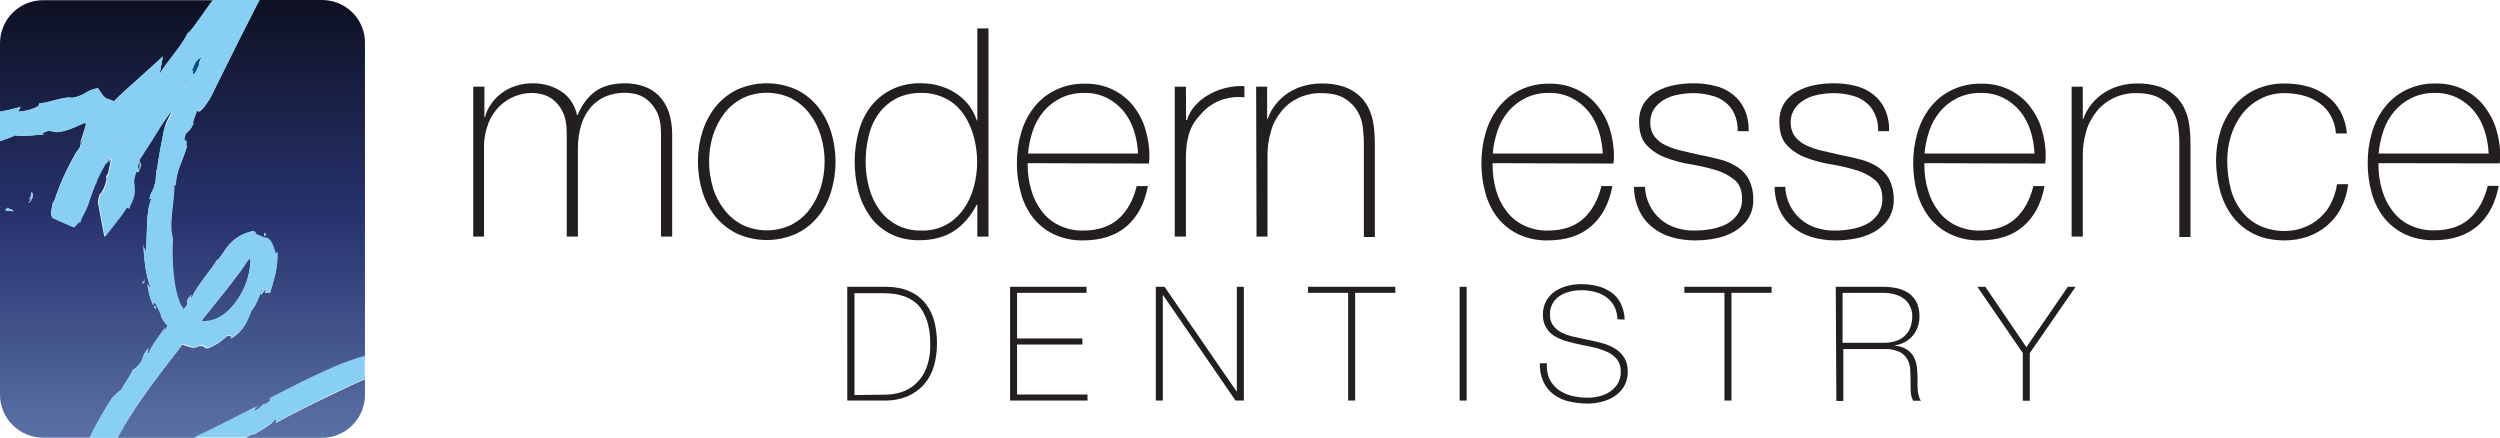 <?xml version="1.0" encoding="utf-8"?>
<!-- Generator: Adobe Illustrator 24.1.0, SVG Export Plug-In . SVG Version: 6.00 Build 0)  -->
<svg version="1.1" id="Layer_1" xmlns="http://www.w3.org/2000/svg" xmlns:xlink="http://www.w3.org/1999/xlink" x="0px" y="0px"
	 viewBox="0 0 1320.7 231.3" style="enable-background:new 0 0 1320.7 231.3;" xml:space="preserve">
<style type="text/css">
	.st0{fill:url(#SVGID_1_);}
	.st1{fill:url(#SVGID_2_);}
	.st2{fill:url(#SVGID_3_);}
	.st3{fill:url(#SVGID_4_);}
	.st4{fill:url(#SVGID_5_);}
	.st5{fill:#04518E;}
	.st6{fill:#87CFF3;}
	.st7{fill:none;}
	.st8{fill:#231F20;}
</style>
<g id="Colored-Long">
	
		<linearGradient id="SVGID_1_" gradientUnits="userSpaceOnUse" x1="161.365" y1="232.78" x2="161.365" y2="1.48" gradientTransform="matrix(1 0 0 -1 0 232.78)">
		<stop  offset="0" style="stop-color:#0E1122"/>
		<stop  offset="0.5" style="stop-color:#28336F"/>
		<stop  offset="1" style="stop-color:#5A71A6"/>
	</linearGradient>
	<path class="st0" d="M145.6,223.5c0.5-0.8,0.8-2.1-0.6-2c-0.2,1.9-5.8,5.1-10.7,7.9c-1.2-0.1-2.7,0.7-4.4,1.9h40.2
		c12.5,0,22.7-10.2,22.7-22.7v-8.2c-6,2.5-12.2,5.5-18.4,8.5C164.7,213.5,154.8,218.5,145.6,223.5z"/>
	
		<linearGradient id="SVGID_2_" gradientUnits="userSpaceOnUse" x1="45.275" y1="232.78" x2="45.275" y2="1.48" gradientTransform="matrix(1 0 0 -1 0 232.78)">
		<stop  offset="0" style="stop-color:#0E1122"/>
		<stop  offset="0.5" style="stop-color:#28336F"/>
		<stop  offset="1" style="stop-color:#5A71A6"/>
	</linearGradient>
	<path class="st1" d="M59.4,210.1c2.3-2.2,3.6-3.7,4.5-3.9c1.2-2.4,5.4-8.3,6.3-10.9l0.1-0.2l-0.1,0.2c0.1,0.2,2-1.2,2.8-2.2
		c3.5-3.5,1.7-5.5,5.6-9.3c-0.9,2-0.9,2.9,0,2.8c1.7-4.5,5.7-9.3,8.8-13.8c-0.3,0.9-1,2-0.4,2.2c0.5-1,1-2,1.6-2.9
		c-1.5-1.6-2.7-3.3-3.6-5.3l0.2-0.2c-1.3-3.2-4-9.6-4.2-5.6c0.7,2.4,0.9-1.3,1.5,2.4c-2.1-2-4-8.2-4.6-13.6c0.6,1.8,1.1,1.5,1.7,2.1
		c-2.5-6.6-3.3-13.9-3.8-21.6c-0.3-0.6-0.4-1-0.1-0.9l0.1,0.9c0.5,0.9,0.9,1.9,1.2,2.9c1.1-9.8-0.2-20.5,3-28.2
		c-0.4,0.3-1.2-0.2-1-0.2c1.1-4.7,2.4-4.2,2.6-7.4c0.9-0.1,0.6-3.9,1.1-7.1c-0.2-1.2,0.2-1.1,0.2,0.1c0.3-2.8,1-7.2,1.9-12.1
		c0.6-3,1.2-6.3,1.8-9.3l0.2-1.1l0.5-1.7c0.2-0.5,0.4-1.1,0.6-1.6l0.5-1.1c0.6-1.3,1.3-2.6,2.1-3.9c-0.2,0-0.2-0.5,0-1.3
		c-3.5,4.1-6.8,9.5-9.8,14.5l-2.3,3.6l-1.1,1.9l-0.6,0.9l-0.2,0.2l-0.1,0.1l0,0c0.1-0.1-0.2,0.3,0.2-0.3l0,0l0,0l-0.2,0.3
		c-0.8,1.5-1.8,2.9-2.7,4.3c-0.3,1.1-0.6,2.2-1,3.3c-0.2,1.4-0.4,2.6,0.3,2.3c1.7-2.4,0-3.8,1-4.5c-0.3,1.3,0.2,1.8,0.4,2
		c-1.1,2.9-1.8,5.4-2.6,3.2c-0.5,1.6-0.9,3.2-1.3,4.8c0,1,0.2,1.9,0.2,2.8c0.2,2.6,0.7,5.5-2.4,11.1c0,0,0-0.1-0.1-0.1
		c0,0.5,0,1,0,1.4l-1.4-0.7c-0.4,0.6-1,1.4-1.7,2.5c-0.6,1.2-1.4,2.2-2.3,3.2l-7.7,9.9l-2.8-14.9l-0.6-3.4c0.5-3.7,1.1-4.6,1.7-4.6
		c0.7-1.1,1.2-2.2,1.7-3.4c0.4-1.1,0.8-2.3,1.1-3.6c0.1-0.7,0-1.3-0.2-2l1-1.4l0.3-1.3c0.6-2.6,1.2-5.3,1.8-8.2
		c-0.6,1.2-1.3,2.7-1.7,3.8c0-1.3,0.2-2.5,0.5-3.8c-0.6,1.1-1.1,2.3-1.5,3.5c-0.3,0.3-0.6,0.6-1,0.8c-1.7,2.9-3.2,6-4.7,9.1
		c0.2-0.1,0.3-0.1,0.4-0.3c-1.9,3.4-3.1,7.8-4.7,12.2c-0.9,2.5-2,4.9-3.4,7.2l-1,2.8l-0.7-0.3c-0.8,1-1.6,1.9-2.6,2.8L27.5,115v-0.1
		c-0.2-1.5-0.7-0.7-0.4-3.6c0-0.1,0.1-0.2,0.1-0.3l-0.2-0.1l0.2-0.2c0.1-0.2,0.1-0.4,0.2-0.5c-0.3-0.3,0.4-1.8,0.4-2.7
		c0.3-0.6,0.7-1.2,1-1.8c2.7-8.2,6.2-16,10.5-23.5c0.3-0.6,0.6-1.3,0.9-1.9c0.2-0.2,0.4-0.3,0.4-0.2c0.5-0.8,1.1-1.6,1.6-2.3
		c0-0.6,0.2-1.2,0.5-1.7c0.4-0.8,0.9-1.6,1.4-2.4c-0.5,0.2-1,0.7-1.9,2.2l1.8-5.5c0.5-1.5,1-3.2,1.5-5c-0.3-0.3-0.8-0.5-1.2-0.5
		c-4.1,2-9.8,4.8-14.7,4.8L25.6,69c-1.9,0.6-5.1,2.2-1.5,1.9c-8.1,0.6-13.2,1.4-15.9,0.5c-2.7,1.2-5.4,2.2-8.2,3.1v35.1l0.7-0.3
		c-0.2,0.2-0.5,0.3-0.7,0.4v98.8c0,12.5,10.2,22.7,22.7,22.7h24.8c0.5-1.1,1-2.2,1.5-3.3C52.1,221.8,55.6,215.9,59.4,210.1z M76,147
		c0.8,3.2-0.5,2.4-0.6,2.9C74.9,147,76.5,150.9,76,147L76,147z M4,109.8c0.6,0.7,3.2,0.9,3,1.8C5.4,111.3,0.9,111.9,4,109.8z
		 M17.2,103.8c-0.2,1.5-1.1,2.8-2.4,3.6c1.6-1.7,1.8-2.9,1.7-3.1s-0.5,0.4-0.8,0.8s-0.7,0.7-0.5,0.4l0.7-1.1c0.2-0.5,0.4-1,0.5-1.5
		c0.1-0.5,0.2-1,0.2-1.4C17,101.9,17.5,102,17.2,103.8L17.2,103.8z"/>
	
		<linearGradient id="SVGID_3_" gradientUnits="userSpaceOnUse" x1="119.266" y1="232.78" x2="119.266" y2="1.48" gradientTransform="matrix(1 0 0 -1 0 232.78)">
		<stop  offset="0" style="stop-color:#0E1122"/>
		<stop  offset="0.5" style="stop-color:#28336F"/>
		<stop  offset="1" style="stop-color:#5A71A6"/>
	</linearGradient>
	<path class="st2" d="M131.6,143.9c0.5-2.4,0.8-4.8,0.7-7.2v-0.1c-0.4,0.2-0.7,0.5-1,0.7c-0.2,0.2-0.4,0.4-0.5,0.5
		c-0.2,0.3-0.4,0.6-0.6,0.9c-0.8,1.3-2,2.9-3.1,4.5c-2.1,2.8-4.2,5.6-6.2,8.2l-12.4,15.5l-2.3,2.9c3.1,0.2,6.3-0.4,9.1-1.8
		C123,163.9,129.7,153.9,131.6,143.9z"/>
	
		<linearGradient id="SVGID_4_" gradientUnits="userSpaceOnUse" x1="56.275" y1="232.76" x2="56.275" y2="1.46" gradientTransform="matrix(1 0 0 -1 0 232.78)">
		<stop  offset="0" style="stop-color:#0E1122"/>
		<stop  offset="0.5" style="stop-color:#28336F"/>
		<stop  offset="1" style="stop-color:#5A71A6"/>
	</linearGradient>
	<path class="st3" d="M9.5,59.1c5.8-0.3,12.7-3,10.9-4.3c5.8-0.4,13.7-4,17.5-3c5.6-1,6.6-2.7,10.5-4.3c1.2-0.3,2.3-0.6,2.8-0.8
		l0.3-0.1c0.1,0.1-0.1-0.2,0.2,0.2l1.1,1.7c0.4,0.5,0.7,1,1.1,1.5c0.2,0.4,0.5,0.7,0.8,1c0.8,0.6,0.9,0.9,1.4,1.1l4,1.5
		c1.9-2,3.9-3.8,5.9-5.7L86,30l-1.7,9.2c3.3-5.8,10.3-13.1,14.5-20.8l-0.2,0.3c0.3-0.8,0.7-1.6,1.2-2.2c-0.3,0.6-0.6,1.3-1,2
		c5.3-5.9,8.8-12.2,13.8-18.4H22.8C10.2,0.1,0.1,10.2,0,22.7V59c3.8-0.7,7.5-1.5,10.8-2.4L9.5,59.1z"/>
	
		<linearGradient id="SVGID_5_" gradientUnits="userSpaceOnUse" x1="127.485" y1="232.78" x2="127.485" y2="1.49" gradientTransform="matrix(1 0 0 -1 0 232.78)">
		<stop  offset="0" style="stop-color:#0E1122"/>
		<stop  offset="0.5" style="stop-color:#28336F"/>
		<stop  offset="1" style="stop-color:#5A71A6"/>
	</linearGradient>
	<path class="st4" d="M170.1,0H137l-3.6,7c-2.5,5-5,10-7.6,15c-5,10-10,20.2-15,30.2c-9.3,14.6-4.5-1.1-8.8,11.9
		c-0.9,0.8,0.6,1.1,0,1.1c-0.3,1.1-0.8,2.1-1.5,3c-0.3,0.4-0.6,0.8-0.9,1.1c-0.2,0.2-0.4,0.4-0.7,0.6c-0.5,0.1-1,1.2-1.3,2
		c-0.3,0.9-0.4,1.8-0.3,2.7c1.9-1.2,0.4,2.7,1.3,3c-3.3,10.5-5.3,12.1-6,20.6l-0.7-0.8c0.1,10-3.1,20.8-0.8,28.8
		c-0.3,6.3-0.2,12.6,0.4,18.9c0.6,6.1,1.8,12,3.9,16.4c0.2,0.4,0.4,0.8,0.6,1.2c0.2-0.2,0.3-0.5,0.5-0.7l-0.2,1.2
		c0.1,0.2,0.2,0.3,0.3,0.5c5.3-5.1-0.5-3,4.5-8c-0.8,1.6-0.2,1.3,0,1.9c2.8-6.5,10.2-14.7,13.7-20.5c-0.1,0.4,0.2,0.5,0.2,0.5
		c1.1-1.5,2.1-3,3.2-4.5c1-1.7,2.3-3.3,3.7-4.8c3.1-3,7.1-5.1,11.3-6c1.7,0.2,1.4,0.8,1.8,1.3c0.3,0.4,0.8,0.7,1.2,0.8
		c1.2,0.4,2.4,0.9,3.5,1.5c0.2-0.5,1.1-0.2,2.1,0.6c0.5,0.5,1,1.1,1.4,1.7c0.4,0.7,0.7,1.4,1,2.2l1.1,3.3c0.3,0.6,0.7,0.6,1.1-0.7
		c0.2,4.2-0.2,8.3-1.2,12.4c-1,4.1-2.2,7.8-2.9,10.1c0.4-3.1-3.6,2.1-1.6-3.1c0,0-0.7,0.9-1.4,1.7l-1.4,1.6c-0.5-0.9,1.9-3.8,0.4-3
		c-0.7,2.6-3.8,9.9-5.6,11.6c-1.9,4.6-3.4,10.3-11.2,15c2.7-2.3-1.4-1.4-1.3-2c-0.2,0.2-0.5,0.5-0.9,0.9c-0.9,0.7-2.1,1.8-3.4,2.7
		s-3,1.8-4.1,2.3l-1.8,0.8c-1.4,0.2-1.6-0.2-1.9-0.6c-0.8-0.3-0.9-0.7-3.2-0.6c0.2,0.5-1.8,0.9-3.3,0.9c-0.3-0.1-1.2-0.4-2.6-0.7
		c-0.9-0.2-1.8-0.6-2.6-1c-4.1,5.2-8.1,10.5-12.1,15.7c-7.7,10.2-15.1,20.7-21,31.3c-0.5,0.9-1,1.8-1.4,2.6h40.4
		c11.2-5.3,22.2-11.1,34.2-17c-2.8,1.6-3.6,3.7-0.2,1.9l3.1-2.8l0.8,0.2c2.2-1.4,4.4-3.5,1.7-2.8c11.4-6.1,22.9-11.8,35.1-16.9
		c5.2-2.2,10.4-4,15.8-5.6V22.7C192.9,10.1,182.7,0,170.1,0z M139.5,124.9c0.1-0.6,0.1-1.2,0.2-1.8l1,0.6L139.5,124.9z"/>
	<path class="st5" d="M60,74.9l1.1-3c0-0.2-0.1-0.4-0.1-0.6C60.7,72.4,60.4,73.6,60,74.9z"/>
	<path class="st5" d="M102.3,39.2l0.3-0.3l-0.2,0.3c0.3-0.1,0.7-0.5,1.2-1.5c3-6.1,0.4-2,2.6-7l0.3-0.8c-0.3,0.2-0.5,0.4-0.7,0.7
		c-3,1.4-3.5,4.7-5.1,8.1c0.4-0.6,0.9-1.2,1.4-1.8C101.7,37.6,101.7,39.1,102.3,39.2z"/>
	<path class="st5" d="M97.7,45.4L97.3,46l0.2-0.2L97.7,45.4z"/>
	<path class="st5" d="M93,56.2c0.4-0.7,0.7-1.5,0.9-2.3L93,56.2z"/>
	<path class="st5" d="M94.5,50.9c-0.1-0.1-0.2-0.1-0.3-0.2c-0.2,0.6-0.5,1.1-0.8,1.6v0C93.8,51.9,94.2,51.4,94.5,50.9z"/>
	<path class="st5" d="M99.1,41.8c-0.5,0.7-1,1.3-1.5,1.9l0.8-0.1C98.6,43,98.9,42.4,99.1,41.8z"/>
	<path class="st5" d="M131.8,132.9c0-0.1-0.1,0.3,0.1,0.4L131.8,132.9z"/>
	<path class="st6" d="M16.5,102.9c-0.1,0.5-0.3,1.1-0.5,1.5l-0.7,1.1c-0.2,0.3,0.1,0,0.5-0.4s0.8-0.9,0.8-0.8s-0.1,1.4-1.7,3.1
		c1.2-0.8,2.1-2.1,2.4-3.5c0.3-1.9-0.2-1.9-0.5-2.4C16.7,101.9,16.6,102.4,16.5,102.9z"/>
	<path class="st6" d="M0,109.7L0,109.7c0.2-0.1,0.5-0.2,0.7-0.4L0,109.7z"/>
	<path class="st6" d="M75.8,130.4l-0.1-0.9C75.4,129.5,75.5,129.9,75.8,130.4z"/>
	<path class="st6" d="M84.5,197.4c4-5.3,8-10.5,12.2-15.8c0.8,0.4,1.7,0.8,2.6,1c1.3,0.3,2.3,0.6,2.6,0.7c1.5,0,3.4-0.4,3.3-0.9
		c2.3-0.1,2.5,0.2,3.2,0.6c0.3,0.3,0.5,0.7,1.9,0.6l1.8-0.8c1.1-0.5,2.7-1.4,4.1-2.3s2.5-2,3.4-2.7c0.4-0.3,0.6-0.6,0.9-0.9
		c-0.1,0.7,4-0.3,1.3,2c7.8-4.6,9.2-10.4,11.2-15c1.9-1.7,5-9,5.6-11.6c1.5-0.8-0.9,2.1-0.4,3l1.4-1.6c0.7-0.8,1.4-1.7,1.4-1.7
		c-1.9,5.2,2.1,0,1.6,3.1c0.6-2.2,1.9-6,2.9-10.1c0.9-4,1.3-8.2,1.2-12.3c-0.5,1.3-0.9,1.3-1.1,0.7l-1.1-3.3c-0.3-0.7-0.6-1.5-1-2.2
		c-0.4-0.6-0.9-1.2-1.4-1.7c-1-0.8-1.9-1.1-2.1-0.6c-1.1-0.6-2.3-1.2-3.5-1.5c-0.5-0.1-0.9-0.4-1.2-0.8c-0.4-0.5-0.1-1.2-1.8-1.3
		c-4.2,0.9-8.2,3-11.3,6c-1.4,1.4-2.6,3.1-3.7,4.8c-1.1,1.5-2.1,3-3.2,4.5c0,0-0.3-0.1-0.2-0.5c-3.5,5.8-10.9,14-13.7,20.5
		c-0.1-0.5-0.8-0.3,0-1.9c-5,5.1,0.8,2.9-4.5,8c-0.1-0.2-0.2-0.3-0.3-0.5l0.2-1.2c-0.1,0.3-0.3,0.5-0.5,0.7
		c-0.2-0.4-0.4-0.8-0.6-1.2c-2.1-4.5-3.3-10.3-3.9-16.4c-0.6-6.3-0.8-12.6-0.4-18.9c-2.3-8,0.9-18.8,0.8-28.8l0.7,0.8
		c0.6-8.5,2.6-10.2,6-20.6c-0.9-0.3,0.6-4.2-1.3-3c-0.1-0.9,0-1.8,0.3-2.7c0.3-0.8,0.8-1.9,1.3-2c0.2-0.2,0.5-0.3,0.7-0.6
		c0.3-0.4,0.6-0.7,0.9-1.1c0.7-0.9,1.2-1.9,1.5-3c0.6,0.1-0.9-0.3,0-1.1c4.3-13-0.5,2.7,8.8-11.9c5-10,10-20.1,15-30.2
		c2.5-5,5.1-10,7.6-15l3.6-7h-24.6c-4.9,6.2-8.5,12.5-13.8,18.4c-4.2,7.7-11.2,14.9-14.5,20.8l1.7-9.2L66.2,47.8
		c-2,1.8-4,3.7-5.9,5.6l-4-1.5c-0.6-0.2-0.7-0.5-1.4-1.1c-0.3-0.3-0.6-0.6-0.8-1c-0.4-0.5-0.8-0.9-1.1-1.5l-1.1-1.7
		c-0.2-0.3-0.1-0.1-0.2-0.2l-0.3,0.1c-0.6,0.2-1.6,0.5-2.8,0.8c-4,1.6-4.9,3.4-10.5,4.3c-3.9-1-11.8,2.6-17.5,3
		c1.8,1.3-5.2,4-10.9,4.3l1.3-2.6C7.5,57.5,3.8,58.3,0,59v15.6c2.8-0.9,5.5-1.9,8.2-3.1c2.7,0.9,7.8,0.1,15.9-0.5
		c-3.6,0.2-0.4-1.4,1.5-1.9l4.1,0.8c4.8-0.1,10.6-2.9,14.7-4.8c0.4,0,0.9,0.2,1.2,0.5c-0.5,1.7-1,3.4-1.5,5L42.3,76
		c0.9-1.5,1.4-2,1.9-2.2c-0.5,0.8-1,1.6-1.4,2.4c-0.3,0.5-0.5,1.1-0.5,1.7c-0.5,0.7-1.1,1.5-1.6,2.3c-0.1-0.1-0.2,0-0.4,0.2
		c-0.3,0.6-0.6,1.2-0.9,1.9c-4.3,7.4-7.8,15.3-10.5,23.5c-0.3,0.6-0.7,1.3-1,1.8c0,0.9-0.8,2.3-0.4,2.7c-0.1,0.2-0.1,0.3-0.2,0.5
		l-0.2,0.2l0.2,0.1c0,0.1-0.1,0.2-0.1,0.3c-0.4,2.9,0.2,2.1,0.4,3.6v0.1l11.6,5.1c0.9-0.8,1.8-1.8,2.5-2.8l0.7,0.3l1-2.8
		c1.4-2.3,2.5-4.7,3.4-7.2c1.6-4.4,2.8-8.8,4.7-12.2c-0.1,0.1-0.3,0.2-0.4,0.3c1.4-3.1,3-6.2,4.7-9.1c0.4-0.2,0.7-0.5,1-0.8
		c0.4-1.2,0.9-2.4,1.5-3.5c-0.3,1.2-0.5,2.5-0.5,3.8c0.4-1.1,1.1-2.6,1.7-3.8c-0.7,2.9-1.2,5.6-1.8,8.2l-0.3,1.3l-1,1.4
		c0.2,0.7,0.2,1.3,0.2,2c-0.3,1.3-0.7,2.5-1.1,3.6c-0.4,1.2-1,2.4-1.7,3.4c-0.6,0-1.2,1-1.7,4.6l0.6,3.4l2.8,14.9l7.7-9.9
		c0.9-1,1.6-2.1,2.3-3.2c0.8-1.1,1.3-1.9,1.7-2.5l1.4,0.7c0-0.5,0-1,0-1.4c0,0,0,0.1,0.1,0.1c3.1-5.6,2.6-8.5,2.4-11.1
		c-0.1-1-0.2-1.9-0.2-2.8c0.4-1.6,0.8-3.2,1.3-4.8c0.8,2.2,1.5-0.3,2.6-3.2c-0.2-0.2-0.7-0.7-0.4-2c-1,0.8,0.7,2.2-1,4.5
		c-0.7,0.3-0.6-0.9-0.3-2.3c0.3-1.1,0.6-2.2,1-3.3c1-1.4,1.9-2.8,2.7-4.3l0.2-0.3l0,0l0,0c-0.3,0.6-0.1,0.2-0.2,0.3l0,0l0.1-0.1
		l0.2-0.2l0.6-0.9l1.1-1.8l2.3-3.6c3-4.9,6.3-10.3,9.8-14.5c-0.1,0.8-0.1,1.3,0,1.3c-0.8,1.3-1.5,2.6-2.2,3.9l-0.5,1.1
		c-0.2,0.4-0.4,1-0.6,1.6L86.7,68l-0.2,1.1c-0.6,3.1-1.2,6.3-1.8,9.3c-0.9,4.8-1.6,9.3-1.9,12.1c0-1.2-0.4-1.4-0.2-0.1
		c-0.5,3.2-0.2,7-1.1,7.1c-0.2,3.2-1.5,2.7-2.6,7.4c-0.2,0,0.5,0.6,1,0.2c-3.2,7.8-1.8,18.4-3,28.2c0,0.2,0,0.3,0,0.5
		c0-0.2,0-0.3,0-0.5c-0.2-1-0.6-2-1.2-2.9c0.5,7.7,1.3,15,3.8,21.6c-0.7-0.6-1.2-0.3-1.7-2.1c0.6,5.3,2.5,11.6,4.6,13.6
		c-0.6-3.7-0.7,0-1.5-2.4c0.1-4,2.8,2.4,4.2,5.6l-0.2,0.2c0.9,1.9,2.1,3.7,3.6,5.3c-0.6,0.9-1.1,1.9-1.6,2.9
		c-0.6-0.2,0.1-1.3,0.4-2.2c-3.1,4.6-7.1,9.3-8.8,13.8c-1,0.2-1-0.8,0-2.8c-4,3.8-2.1,5.8-5.6,9.3c-0.8,1-2.6,2.3-2.8,2.2
		c-0.9,2.6-5.1,8.5-6.3,10.9c-0.9,0.2-2.2,1.7-4.5,3.9c-3.8,5.7-7.3,11.7-10.3,17.9c-0.5,1.1-1,2.2-1.5,3.3H62
		c0.5-0.9,0.9-1.8,1.4-2.6C69.3,218.1,76.8,207.7,84.5,197.4z M131.8,132.9l0.1,0.4C131.7,133.2,131.8,132.8,131.8,132.9
		L131.8,132.9z M108.5,166.8l12.4-15.5c2.1-2.6,4.1-5.4,6.2-8.2c1.1-1.5,2.3-3.2,3.1-4.5c0.2-0.3,0.4-0.6,0.6-0.9
		c0.1-0.1,0.3-0.3,0.5-0.5c0.3-0.3,0.6-0.5,1-0.7v0.1c0,2.4-0.2,4.8-0.7,7.2c-2,10-8.6,20-16.4,24c-2.8,1.4-6,2-9.1,1.8L108.5,166.8
		z M105.9,30.6c0.2-0.2,0.4-0.5,0.7-0.7l-0.3,0.8c-2.2,5,0.4,1-2.6,7c-0.5,1-0.9,1.5-1.2,1.5l0.2-0.3l-0.3,0.3
		c-0.6-0.1-0.6-1.7-0.1-2.3c-0.5,0.6-1,1.2-1.4,1.8C102.3,35.2,102.8,32,105.9,30.6z M99.1,41.8c-0.3,0.6-0.5,1.2-0.8,1.8l-0.8,0.1
		C98.2,43.1,98.7,42.4,99.1,41.8z M97.7,45.4l-0.2,0.5L97.3,46L97.7,45.4z M94.2,50.7c0.1,0.1,0.2,0.2,0.3,0.2c-0.3,0.5-0.6,1-1,1.5
		v0C93.8,51.8,94.1,51.3,94.2,50.7L94.2,50.7z M93.9,53.9c-0.2,0.8-0.5,1.5-0.9,2.3L93.9,53.9z M60,74.9c0.4-1.3,0.7-2.5,1-3.6
		c0.1,0.2,0.1,0.4,0.1,0.6L60,74.9z"/>
	<path class="st7" d="M70.2,195.4l0.1-0.2"/>
	<path class="st7" d="M77,133.3c0,0.2,0,0.3,0,0.5"/>
	<path class="st6" d="M141.9,210.6c2.7-0.7,0.5,1.4-1.7,2.8l-0.8-0.2l-3.1,2.8c-3.4,1.8-2.6-0.2,0.2-1.9c-12,6-23,11.8-34.2,17h27.6
		c1.8-1.2,3.3-2.1,4.4-1.9c4.9-2.8,10.4-6,10.7-7.9c1.4,0,1.1,1.2,0.6,2c9.2-5,19-10,28.7-14.7c6.3-3,12.4-5.9,18.4-8.5v-12.2
		c-5.4,1.6-10.6,3.5-15.8,5.6C164.8,198.8,153.3,204.6,141.9,210.6z"/>
	<path class="st6" d="M98.5,18.7l0.2-0.3c0.4-0.6,0.7-1.3,1-2C99.2,17.1,98.8,17.9,98.5,18.7z"/>
	<path class="st6" d="M4,109.8c-3.2,2.1,1.3,1.5,3,1.8C7.3,110.7,4.7,110.5,4,109.8z"/>
	<path class="st6" d="M76,147c0.5,3.9-1,0-0.6,2.9C75.5,149.4,76.8,150.2,76,147z"/>
	<path class="st6" d="M139.5,124.9l1.2-1.2l-1-0.6C139.7,123.7,139.6,124.3,139.5,124.9z"/>
	<path class="st8" d="M250,45.8h5.9V62h0.3c0.6-2.5,1.7-4.9,3.2-7c1.5-2.2,3.4-4.2,5.6-5.8c2.3-1.7,4.7-3,7.4-3.8
		c2.8-0.9,5.6-1.4,8.5-1.4c3.3-0.1,6.7,0.4,9.9,1.5c2.6,0.9,5,2.2,7.1,3.8c1.9,1.5,3.4,3.3,4.6,5.4c1.1,1.9,1.9,3.9,2.3,6.1h0.3
		c2.4-5.6,5.5-9.7,9.5-12.6c4-2.8,9.2-4.2,15.6-4.2c3.4,0,6.7,0.5,9.9,1.6c3,1,5.6,2.7,7.9,4.9c2.3,2.4,4.1,5.3,5.2,8.4
		c1.3,3.9,1.9,7.9,1.9,12V125h-5.9V70.8c0-5-0.8-9-2.3-11.9c-1.3-2.6-3.2-4.8-5.5-6.6c-1.9-1.4-4-2.3-6.3-2.8
		c-1.6-0.3-3.2-0.5-4.9-0.5c-3.4,0-6.8,0.6-9.9,1.8c-3,1.2-5.7,3.1-7.9,5.5c-2.3,2.7-4.1,5.8-5.2,9.2c-1.3,4.1-1.9,8.3-1.9,12.6V125
		h-5.9V70.8c0-4.9-0.7-8.9-2.2-11.8c-1.2-2.6-3-4.8-5.2-6.5c-1.8-1.4-3.9-2.3-6.2-2.8c-1.6-0.4-3.3-0.6-5-0.6
		c-6.3,0.1-12.3,2.6-16.8,6.9c-2.6,2.6-4.7,5.7-6,9.1c-1.6,4.2-2.4,8.6-2.3,13.1V125H250L250,45.8z"/>
	<path class="st8" d="M368.7,85.4c0-5.4,0.8-10.8,2.4-15.9c1.5-4.8,3.9-9.3,7-13.2c3.1-3.8,7-6.9,11.4-9c9.9-4.4,21.2-4.4,31.1,0
		c4.4,2.1,8.3,5.2,11.4,9c3.1,3.9,5.5,8.4,7,13.2c1.6,5.2,2.4,10.5,2.4,15.9c0,5.4-0.8,10.8-2.4,16c-1.5,4.8-3.8,9.3-7,13.2
		c-3.1,3.8-7,6.8-11.4,8.9c-9.9,4.4-21.2,4.4-31.1,0c-4.4-2.1-8.3-5.2-11.4-8.9c-3.2-3.9-5.5-8.4-7-13.2
		C369.5,96.2,368.7,90.8,368.7,85.4z M374.6,85.4c0,4.6,0.7,9.2,2,13.6c1.2,4.2,3.2,8.1,5.9,11.6c2.5,3.4,5.8,6.1,9.5,8.1
		c8.3,4,17.9,4,26.2,0c3.7-2,7-4.7,9.5-8.1c2.6-3.5,4.6-7.4,5.9-11.6c2.7-8.9,2.7-18.4,0-27.3c-1.2-4.2-3.2-8.1-5.9-11.6
		c-2.5-3.4-5.8-6.1-9.5-8.1c-8.3-4-17.9-4-26.2,0c-3.7,2-7,4.7-9.5,8.1c-2.6,3.5-4.6,7.4-5.9,11.6C375.2,76.2,374.6,80.8,374.6,85.4
		z"/>
	<path class="st8" d="M516.3,108.1H516c-3.3,6.3-7.4,11-12.3,14.1s-10.9,4.7-18,4.7c-5.3,0.1-10.6-1-15.4-3.4
		c-4.2-2.2-7.9-5.3-10.6-9.1c-2.8-4-4.9-8.4-6.2-13.2c-2.7-10.5-2.7-21.5,0.2-32c1.3-4.8,3.5-9.3,6.5-13.2c3-3.7,6.7-6.7,11-8.8
		c4.9-2.3,10.2-3.4,15.6-3.2c3.2,0,6.3,0.4,9.4,1.3c3,0.9,5.9,2.1,8.5,3.8c5.4,3.4,9.4,8.5,11.3,14.5h0.3V15h5.9v110h-5.9
		L516.3,108.1z M486.9,121.8c4.5,0.1,9-0.9,13-3.1c3.6-2,6.7-4.8,9.1-8.2c2.5-3.5,4.3-7.5,5.4-11.6c1.2-4.3,1.8-8.8,1.8-13.3
		c0-4.6-0.6-9.1-1.8-13.5c-1.1-4.2-2.9-8.1-5.3-11.7c-2.4-3.4-5.5-6.3-9.2-8.2c-4.1-2.1-8.6-3.2-13.2-3.1c-4.7-0.1-9.3,0.9-13.4,3
		c-3.6,2-6.8,4.7-9.2,8.1c-2.5,3.5-4.3,7.5-5.2,11.7c-1.1,4.5-1.6,9.1-1.6,13.7c0,4.6,0.6,9.1,1.8,13.5c1.1,4.2,2.9,8.1,5.4,11.6
		c2.4,3.4,5.5,6.1,9.2,8.1C477.7,120.9,482.3,121.9,486.9,121.8z"/>
	<path class="st8" d="M542.9,86.2v0.9c0,4.5,0.6,9,1.9,13.3c1.1,4,3,7.8,5.5,11.1c2.4,3.2,5.5,5.8,9.1,7.5c4,1.9,8.3,2.9,12.7,2.8
		c7.9,0,14.2-2.1,18.8-6.2c4.6-4.2,7.8-9.9,9.6-17.3h5.9c-1.7,9.2-5.5,16.3-11.3,21.3c-5.8,4.9-13.5,7.4-23,7.4
		c-5.3,0.1-10.5-1-15.3-3.2c-4.3-2-8-5-10.9-8.6c-3-3.8-5.2-8.2-6.5-12.9c-1.5-5.2-2.2-10.7-2.2-16.1c0-5.4,0.7-10.8,2.2-15.9
		c1.4-4.9,3.6-9.4,6.7-13.4c3-3.9,6.8-7,11.2-9.2c4.9-2.4,10.3-3.6,15.8-3.5c5.1-0.1,10.1,0.9,14.7,3.1c4.1,2,7.8,4.8,10.7,8.4
		c2.9,3.7,5.2,7.8,6.5,12.3c1.5,4.9,2.3,9.9,2.2,15c0,0.5,0,1.1-0.1,1.8s-0.1,1.2-0.1,1.6L542.9,86.2z M601.2,81.1
		c-0.2-4.2-0.9-8.3-2.2-12.2c-1.2-3.7-3-7.2-5.5-10.2c-2.4-2.9-5.4-5.3-8.8-7c-3.7-1.8-7.7-2.7-11.8-2.6c-4.3-0.1-8.6,0.8-12.5,2.7
		c-3.5,1.7-6.6,4.1-9.1,7.1c-2.5,3-4.5,6.5-5.7,10.2c-1.3,3.9-2.2,7.9-2.5,12L601.2,81.1z"/>
	<path class="st8" d="M626.6,63.4h0.5c0.8-2.7,2.1-5.1,3.9-7.2c2-2.3,4.3-4.3,6.9-5.8c2.8-1.7,5.9-3,9.1-3.8
		c3.4-0.9,6.9-1.3,10.4-1.1v5.9c-3.5-0.4-7.1-0.1-10.6,0.9c-4.3,1.2-8.2,3.6-11.3,6.8c-1.3,1.4-2.6,2.9-3.8,4.4
		c-1.1,1.5-2,3.1-2.7,4.8c-0.8,1.9-1.3,3.8-1.7,5.8c-0.5,2.5-0.7,5.1-0.8,7.7V125h-5.9V45.8h5.9L626.6,63.4z"/>
	<path class="st8" d="M663.6,45.8h5.8v17h0.3c1-2.9,2.5-5.6,4.4-7.9c3.8-4.7,9-8,14.9-9.6c3-0.8,6-1.2,9.1-1.2c4-0.1,8,0.5,11.8,1.7
		c2.9,1,5.6,2.5,7.9,4.5c2,1.7,3.6,3.8,4.9,6.2c1.1,2.2,2,4.6,2.5,7c0.5,2.3,0.8,4.6,0.9,6.9c0.1,2.2,0.2,4.1,0.2,5.8v49h-5.8V75
		c0-1.9-0.2-4.4-0.5-7.4c-0.3-3-1.2-5.9-2.7-8.5c-1.6-2.9-4-5.3-6.8-7c-3-1.9-7.2-2.9-12.5-2.9c-4.1-0.1-8.2,0.8-12,2.5
		c-3.4,1.6-6.5,3.9-8.9,6.9c-2.6,3.1-4.5,6.6-5.6,10.5c-1.3,4.3-2,8.8-1.9,13.3V125h-5.8L663.6,45.8z"/>
	<path class="st8" d="M788.5,86.2v0.9c0,4.5,0.6,9,1.8,13.3c1.1,4,3,7.8,5.5,11.1c2.4,3.2,5.5,5.8,9.1,7.5c4,1.9,8.3,2.9,12.7,2.8
		c7.9,0,14.2-2.1,18.8-6.2c4.6-4.2,7.8-9.9,9.6-17.3h5.8c-1.7,9.2-5.5,16.3-11.3,21.3s-13.5,7.4-23,7.4c-5.3,0.1-10.5-1-15.3-3.2
		c-4.2-2-8-5-10.9-8.6c-3-3.8-5.2-8.2-6.5-12.9c-1.5-5.2-2.2-10.7-2.2-16.1c0-5.4,0.7-10.8,2.2-15.9c1.4-4.9,3.6-9.4,6.7-13.4
		c3-3.9,6.8-7,11.2-9.2c4.9-2.4,10.3-3.6,15.7-3.5c5.1-0.1,10.1,0.9,14.7,3.1c4.1,2,7.8,4.8,10.7,8.4c3,3.7,5.2,7.8,6.6,12.3
		c1.5,4.9,2.3,9.9,2.2,15c0,0.5,0,1.1-0.1,1.8s-0.1,1.2-0.1,1.6L788.5,86.2z M846.7,81.1c-0.2-4.2-0.9-8.3-2.2-12.2
		c-1.2-3.7-3-7.2-5.5-10.2c-2.4-2.9-5.4-5.3-8.8-7c-3.7-1.8-7.7-2.7-11.8-2.6c-4.3-0.1-8.6,0.8-12.5,2.7c-3.5,1.7-6.6,4.1-9.1,7.1
		c-2.5,3-4.5,6.5-5.7,10.2c-1.3,3.9-2.2,7.9-2.5,12L846.7,81.1z"/>
	<path class="st8" d="M869,98.7c0.1,3.4,1,6.7,2.5,9.8c2.8,5.6,7.7,9.9,13.7,11.8c3.2,1,6.6,1.6,10,1.5c2.8,0,5.5-0.2,8.2-0.7
		c2.8-0.4,5.6-1.3,8.2-2.5c2.5-1.2,4.6-3,6.2-5.2c1.7-2.5,2.6-5.4,2.5-8.4c0-4.4-1.3-7.8-4-10c-3-2.4-6.4-4.2-10.1-5.2
		c-4.3-1.3-8.7-2.3-13.1-3c-4.5-0.7-8.9-1.9-13.1-3.5c-3.8-1.4-7.3-3.6-10.1-6.6c-2.7-2.8-4-7-4-12.4c-0.1-3.4,0.8-6.9,2.6-9.8
		c1.7-2.6,4-4.7,6.7-6.2c2.9-1.6,6-2.7,9.2-3.3c3.3-0.7,6.8-1,10.2-1c3.9,0,7.7,0.4,11.5,1.4c3.4,0.8,6.6,2.3,9.3,4.5
		c2.7,2.1,4.8,4.8,6.2,7.9c1.6,3.6,2.3,7.6,2.2,11.5H918c0.1-3.2-0.5-6.3-1.8-9.2c-1.1-2.5-2.8-4.6-4.9-6.2
		c-2.2-1.7-4.8-2.9-7.5-3.5c-3-0.8-6.1-1.2-9.2-1.2c-2.7,0-5.4,0.3-8.1,0.8c-2.6,0.5-5,1.3-7.3,2.6c-2.1,1.2-3.9,2.8-5.3,4.8
		c-1.4,2.1-2.1,4.6-2.1,7.1c-0.1,2.8,0.7,5.5,2.3,7.7c1.6,2,3.7,3.6,6.1,4.7c2.7,1.2,5.6,2.2,8.5,2.8l9.5,2.2
		c3.9,0.7,7.6,1.6,11,2.5c3.2,0.9,6.2,2.2,8.9,4c2.5,1.7,4.5,3.9,5.9,6.6c1.5,3.2,2.3,6.7,2.2,10.2c0.2,3.8-0.9,7.5-2.9,10.6
		c-1.9,2.8-4.5,5-7.4,6.7c-3.1,1.7-6.5,2.9-9.9,3.5c-3.5,0.7-7.1,1-10.7,1c-4.3,0-8.5-0.6-12.6-1.8c-3.7-1.1-7.1-2.9-10.1-5.4
		c-2.9-2.4-5.2-5.4-6.8-8.9c-1.7-3.8-2.6-8-2.6-12.2L869,98.7z"/>
	<path class="st8" d="M943.1,98.7c0.1,3.4,1,6.7,2.5,9.8c2.8,5.6,7.7,9.9,13.7,11.8c3.2,1,6.6,1.6,10,1.5c2.8,0,5.5-0.2,8.2-0.7
		c2.8-0.4,5.6-1.3,8.2-2.5c2.5-1.2,4.6-3,6.2-5.2c1.7-2.5,2.6-5.4,2.5-8.4c0-4.4-1.3-7.8-4-10c-3-2.4-6.4-4.2-10.1-5.2
		c-4.3-1.3-8.7-2.3-13.1-3c-4.5-0.7-8.9-1.9-13.1-3.5c-3.8-1.4-7.3-3.6-10.1-6.6c-2.7-2.8-4-7-4-12.4c-0.1-3.4,0.8-6.9,2.6-9.8
		c1.7-2.6,4-4.7,6.7-6.2c2.9-1.6,6-2.7,9.2-3.3c3.3-0.7,6.7-1,10.2-1c3.9,0,7.8,0.4,11.6,1.4c3.4,0.8,6.6,2.4,9.3,4.5
		c2.7,2.1,4.8,4.8,6.2,7.9c1.6,3.6,2.3,7.6,2.2,11.5h-5.8c0.1-3.2-0.5-6.3-1.8-9.2c-1.1-2.5-2.8-4.6-4.9-6.2
		c-2.2-1.7-4.8-2.9-7.5-3.5c-3-0.8-6.1-1.2-9.2-1.2c-2.7,0-5.4,0.3-8.1,0.8c-2.6,0.5-5,1.3-7.3,2.6c-2.1,1.2-3.9,2.8-5.3,4.8
		c-1.4,2.1-2.2,4.6-2.1,7.1c-0.1,2.8,0.7,5.5,2.3,7.7c1.6,2,3.7,3.6,6.1,4.7c2.7,1.2,5.6,2.2,8.5,2.8l9.5,2.2
		c3.9,0.7,7.6,1.6,11,2.5c3.2,0.9,6.2,2.2,8.9,4c2.5,1.7,4.5,3.9,5.9,6.6c1.5,3.2,2.3,6.7,2.2,10.2c0.2,3.8-0.9,7.5-2.9,10.6
		c-1.9,2.8-4.5,5-7.4,6.7c-3.1,1.7-6.4,2.9-9.9,3.5c-3.5,0.7-7.1,1-10.7,1c-4.2,0-8.5-0.6-12.5-1.8c-3.7-1.1-7.1-2.9-10.1-5.4
		c-2.9-2.4-5.2-5.4-6.8-8.9c-1.7-3.8-2.6-8-2.6-12.2L943.1,98.7z"/>
	<path class="st8" d="M1016.6,86.2v0.9c0,4.5,0.6,9,1.9,13.3c1.1,4,3,7.8,5.5,11.1c2.4,3.2,5.5,5.8,9.1,7.5c4,1.9,8.3,2.9,12.7,2.8
		c7.9,0,14.2-2.1,18.8-6.2c4.6-4.2,7.8-9.9,9.6-17.3h5.9c-1.7,9.2-5.5,16.3-11.3,21.3s-13.5,7.4-23,7.4c-5.3,0.1-10.5-1-15.3-3.2
		c-4.3-2-8-5-11-8.6c-3-3.8-5.2-8.2-6.6-12.9c-1.5-5.2-2.2-10.7-2.2-16.1c0-5.4,0.7-10.8,2.2-15.9c1.4-4.9,3.6-9.4,6.7-13.4
		c3-3.9,6.8-7,11.2-9.2c4.9-2.4,10.3-3.6,15.8-3.5c5.1-0.1,10.1,0.9,14.7,3.1c4.1,2,7.8,4.8,10.7,8.4c2.9,3.7,5.2,7.8,6.5,12.3
		c1.5,4.9,2.3,9.9,2.2,15c0,0.5,0,1.1-0.1,1.8s-0.1,1.2-0.1,1.6L1016.6,86.2z M1074.8,81.1c-0.2-4.2-0.9-8.3-2.2-12.2
		c-1.2-3.7-3-7.2-5.5-10.2c-2.4-2.9-5.4-5.3-8.8-7c-3.7-1.8-7.7-2.7-11.8-2.6c-4.3-0.1-8.6,0.8-12.5,2.7c-3.5,1.7-6.6,4.1-9.1,7.1
		c-2.5,3-4.5,6.5-5.7,10.2c-1.3,3.9-2.2,7.9-2.5,12L1074.8,81.1z"/>
	<path class="st8" d="M1094.4,45.8h5.9v17h0.3c1-2.9,2.5-5.6,4.4-7.9c3.8-4.7,9-8,14.9-9.6c3-0.8,6-1.2,9.1-1.2
		c4-0.1,8,0.5,11.8,1.7c2.9,0.9,5.6,2.5,7.9,4.5c2,1.7,3.6,3.8,4.9,6.2c1.1,2.2,2,4.6,2.5,7c0.5,2.3,0.8,4.6,0.9,6.9
		c0.1,2.2,0.2,4.1,0.2,5.8v49h-5.9V75c0-2.5-0.2-4.9-0.5-7.4c-0.3-3-1.2-5.9-2.7-8.5c-1.6-2.9-4-5.3-6.8-7c-3-1.9-7.2-2.9-12.6-2.9
		c-4.1-0.1-8.2,0.8-12,2.5c-3.4,1.6-6.5,4-8.9,6.9c-2.5,3.1-4.5,6.6-5.6,10.5c-1.3,4.3-2,8.8-1.9,13.3V125h-5.9L1094.4,45.8z"/>
	<path class="st8" d="M1234,70.4c-0.2-3.2-1.1-6.4-2.7-9.2c-1.4-2.6-3.4-4.9-5.8-6.6c-2.5-1.8-5.3-3.2-8.2-4
		c-3.3-0.9-6.7-1.4-10.1-1.4c-4.5-0.1-9,0.9-13.1,3c-3.7,1.9-7,4.7-9.6,8c-2.6,3.4-4.6,7.3-5.9,11.4c-1.3,4.3-2,8.7-2,13.2
		c0,5,0.6,10,1.8,14.8c1.1,4.3,3,8.3,5.7,11.8c2.5,3.3,5.8,6,9.6,7.8c4.2,1.9,8.8,2.9,13.4,2.8c3.5,0,7-0.6,10.2-1.9
		c3.1-1.2,5.9-2.9,8.3-5.1c2.4-2.2,4.5-4.8,5.9-7.8c1.6-3.1,2.6-6.5,3.1-9.9h5.9c-0.5,4.4-1.8,8.7-3.8,12.6
		c-1.8,3.6-4.4,6.7-7.4,9.3c-3,2.5-6.4,4.5-10.2,5.8c-3.9,1.3-7.9,2-12,2c-6.5,0-12-1.2-16.6-3.5c-4.4-2.2-8.3-5.4-11.2-9.3
		c-3-4-5.2-8.6-6.5-13.5c-1.4-5.2-2.1-10.6-2.1-16c0-5.3,0.8-10.6,2.4-15.7c1.5-4.7,3.9-9.1,7-12.9c3.1-3.7,7-6.7,11.4-8.8
		c4.9-2.2,10.2-3.3,15.6-3.2c4.1,0,8.2,0.5,12.1,1.6c3.6,1,7,2.7,10,4.9c3,2.2,5.4,5,7.2,8.2c1.9,3.6,3.1,7.6,3.4,11.7H1234z"/>
	<path class="st8" d="M1256.5,86.2v0.9c0,4.5,0.6,8.9,1.9,13.2c1.1,4,3,7.8,5.5,11.1c2.4,3.2,5.5,5.8,9.1,7.5
		c4,1.9,8.3,2.9,12.8,2.8c7.9,0,14.2-2.1,18.8-6.2c4.6-4.2,7.8-9.9,9.6-17.3h5.8c-1.7,9.2-5.5,16.3-11.3,21.3
		c-5.8,4.9-13.5,7.4-23,7.4c-5.3,0.1-10.5-1-15.3-3.2c-4.2-2-8-5-10.9-8.6c-3-3.8-5.2-8.2-6.5-12.9c-1.5-5.2-2.2-10.7-2.2-16.1
		c0-5.4,0.7-10.8,2.2-15.9c1.4-4.9,3.6-9.4,6.7-13.4c3-3.9,6.8-7,11.2-9.2c4.9-2.4,10.3-3.6,15.7-3.5c5.1-0.1,10.1,0.9,14.7,3.1
		c4.1,2,7.8,4.8,10.7,8.4c2.9,3.7,5.2,7.8,6.6,12.3c1.5,4.9,2.3,9.9,2.2,15c0,0.5,0,1.1-0.1,1.8s-0.1,1.2-0.1,1.6L1256.5,86.2z
		 M1314.7,81.1c-0.2-4.2-0.9-8.3-2.2-12.2c-1.2-3.7-3-7.2-5.5-10.2c-2.4-2.9-5.4-5.3-8.8-7c-3.7-1.8-7.7-2.7-11.8-2.6
		c-4.3-0.1-8.6,0.8-12.5,2.7c-3.5,1.7-6.6,4.1-9.1,7.1c-2.5,3-4.5,6.5-5.7,10.2c-1.3,3.9-2.2,7.9-2.5,12L1314.7,81.1z"/>
	<path class="st8" d="M447.6,151.5h19.7c5.4,0,9.9,0.8,13.4,2.5c3.4,1.5,6.3,3.8,8.5,6.7c2.2,2.9,3.7,6.1,4.5,9.6
		c0.9,3.6,1.3,7.4,1.3,11.1c0,4-0.5,8-1.6,11.9c-1,3.5-2.7,6.8-5.1,9.6c-2.4,2.8-5.4,4.9-8.7,6.4c-4,1.6-8.2,2.4-12.5,2.3h-19.5
		V151.5z M467.5,208.5c2.9,0,5.7-0.4,8.5-1.3c2.9-0.9,5.5-2.4,7.7-4.4c2.5-2.3,4.4-5.1,5.6-8.2c1.6-4.2,2.3-8.6,2.1-13
		c0.1-3.5-0.3-7.1-1.2-10.5c-0.7-2.6-1.8-5.1-3.2-7.4c-1.2-1.9-2.7-3.5-4.5-4.7c-1.6-1.1-3.4-2-5.3-2.6c-1.8-0.6-3.6-1-5.5-1.2
		c-1.6-0.2-3.3-0.3-4.9-0.3h-15.4v53.8L467.5,208.5z"/>
	<path class="st8" d="M533.6,151.5H574v3.2h-36.7v24.1h34.5v3.2h-34.5v26.4h37.2v3.2h-40.9V151.5z"/>
	<path class="st8" d="M610.6,151.5h4.6l38,55.2h0.2v-55.2h3.7v60.1h-4.4l-38.2-55.6h-0.2v55.6h-3.7L610.6,151.5z"/>
	<path class="st8" d="M691,154.7v-3.2h46.1v3.2h-21.2v56.9h-3.7v-56.9H691z"/>
	<path class="st8" d="M771.1,151.5h3.7v60.1h-3.7V151.5z"/>
	<path class="st8" d="M854.5,168.7c-0.1-2.3-0.6-4.6-1.6-6.7c-1-1.9-2.3-3.5-4-4.8c-1.8-1.3-3.8-2.3-6-2.9c-2.5-0.7-5-1-7.6-1
		c-1.8,0-3.6,0.2-5.4,0.6c-1.9,0.4-3.7,1.1-5.4,2.1c-1.7,1-3.1,2.4-4.1,4c-1.1,1.9-1.7,4-1.6,6.2c-0.1,2.1,0.5,4.2,1.8,5.9
		c1.2,1.6,2.8,2.8,4.6,3.7c2.1,1,4.3,1.7,6.6,2.2c2.5,0.6,5,1.1,7.5,1.6s5.1,1.1,7.5,1.8c2.3,0.6,4.5,1.6,6.6,2.9
		c1.9,1.2,3.5,2.8,4.7,4.7c1.3,2.2,1.9,4.7,1.8,7.3c0.1,2.8-0.6,5.5-2,7.9c-1.3,2.1-3,3.9-5.1,5.2c-2.1,1.4-4.4,2.3-6.8,2.9
		c-2.4,0.6-4.8,0.9-7.2,0.9c-3.3,0-6.7-0.4-9.9-1.1c-2.9-0.7-5.7-1.9-8.1-3.7c-2.3-1.7-4.2-4-5.4-6.6c-1.4-3.1-2.1-6.5-1.9-9.9h3.7
		c-0.2,2.9,0.2,5.8,1.4,8.4c1.1,2.2,2.7,4.1,4.7,5.6c2.1,1.5,4.5,2.6,7,3.2c2.8,0.7,5.6,1,8.5,1c1.9,0,3.9-0.2,5.8-0.7
		c2-0.4,3.9-1.2,5.6-2.3c1.7-1.1,3.2-2.5,4.3-4.2c1.2-2,1.8-4.3,1.7-6.6c0.1-2.2-0.5-4.4-1.8-6.2c-1.2-1.6-2.8-3-4.7-3.9
		c-2.1-1-4.3-1.8-6.6-2.4c-2.4-0.6-5-1.1-7.5-1.6s-5-1.1-7.5-1.8c-2.3-0.6-4.5-1.5-6.6-2.7c-1.9-1.1-3.5-2.6-4.6-4.5
		c-1.3-2.1-1.9-4.5-1.8-7c-0.1-2.6,0.6-5.1,1.8-7.4c1.2-2,2.8-3.7,4.7-5c2-1.3,4.2-2.2,6.5-2.8c2.3-0.6,4.7-0.9,7.2-0.9
		c3,0,5.9,0.3,8.8,1.1c2.6,0.6,5,1.8,7.2,3.3c2.1,1.5,3.8,3.5,4.9,5.8c1.3,2.7,2,5.6,2.1,8.5L854.5,168.7z"/>
	<path class="st8" d="M889.8,154.7v-3.2h46.1v3.2h-21.2v56.9h-3.7v-56.9H889.8z"/>
	<path class="st8" d="M969.8,151.5h25.1c2.5,0,5,0.3,7.4,0.8c2.2,0.5,4.2,1.4,6.1,2.6c1.7,1.2,3.1,2.9,4.1,4.8
		c1,2.3,1.6,4.8,1.5,7.3c0.1,3.7-1.1,7.3-3.4,10.2c-2.4,2.9-5.8,4.7-9.5,5.2v0.2c2.3,0.2,4.6,0.9,6.5,2.2c1.5,1,2.8,2.5,3.6,4.1
		c0.8,1.7,1.3,3.5,1.5,5.4c0.2,2,0.3,3.9,0.3,5.9v3.5c0,1.1,0.1,2.1,0.2,3.2c0.1,0.9,0.3,1.8,0.6,2.7c0.2,0.8,0.5,1.5,1,2.1h-4.1
		c-0.8-1.5-1.3-3.2-1.3-4.9c-0.1-1.9-0.1-3.8-0.1-5.9s-0.1-4-0.2-6c-0.1-1.9-0.7-3.7-1.6-5.3c-1-1.7-2.5-3-4.2-3.8
		c-2.6-1.1-5.4-1.6-8.2-1.4h-21.3v27.4h-3.7L969.8,151.5z M994.9,181.1c2.1,0,4.1-0.2,6.1-0.8c1.8-0.5,3.4-1.3,4.8-2.5
		c1.4-1.2,2.5-2.6,3.2-4.3c0.8-2,1.2-4.1,1.2-6.2c0.1-2-0.4-4-1.3-5.8c-0.8-1.6-2-2.9-3.4-3.9c-1.5-1-3.1-1.8-4.9-2.2
		c-1.9-0.5-3.9-0.7-5.8-0.7h-21.4v26.4L994.9,181.1z"/>
	<path class="st8" d="M1092.4,151.5h4.1l-24.2,35v25.2h-3.7v-25.2l-24-35h4.2l21.7,31.9L1092.4,151.5z"/>
</g>
</svg>
